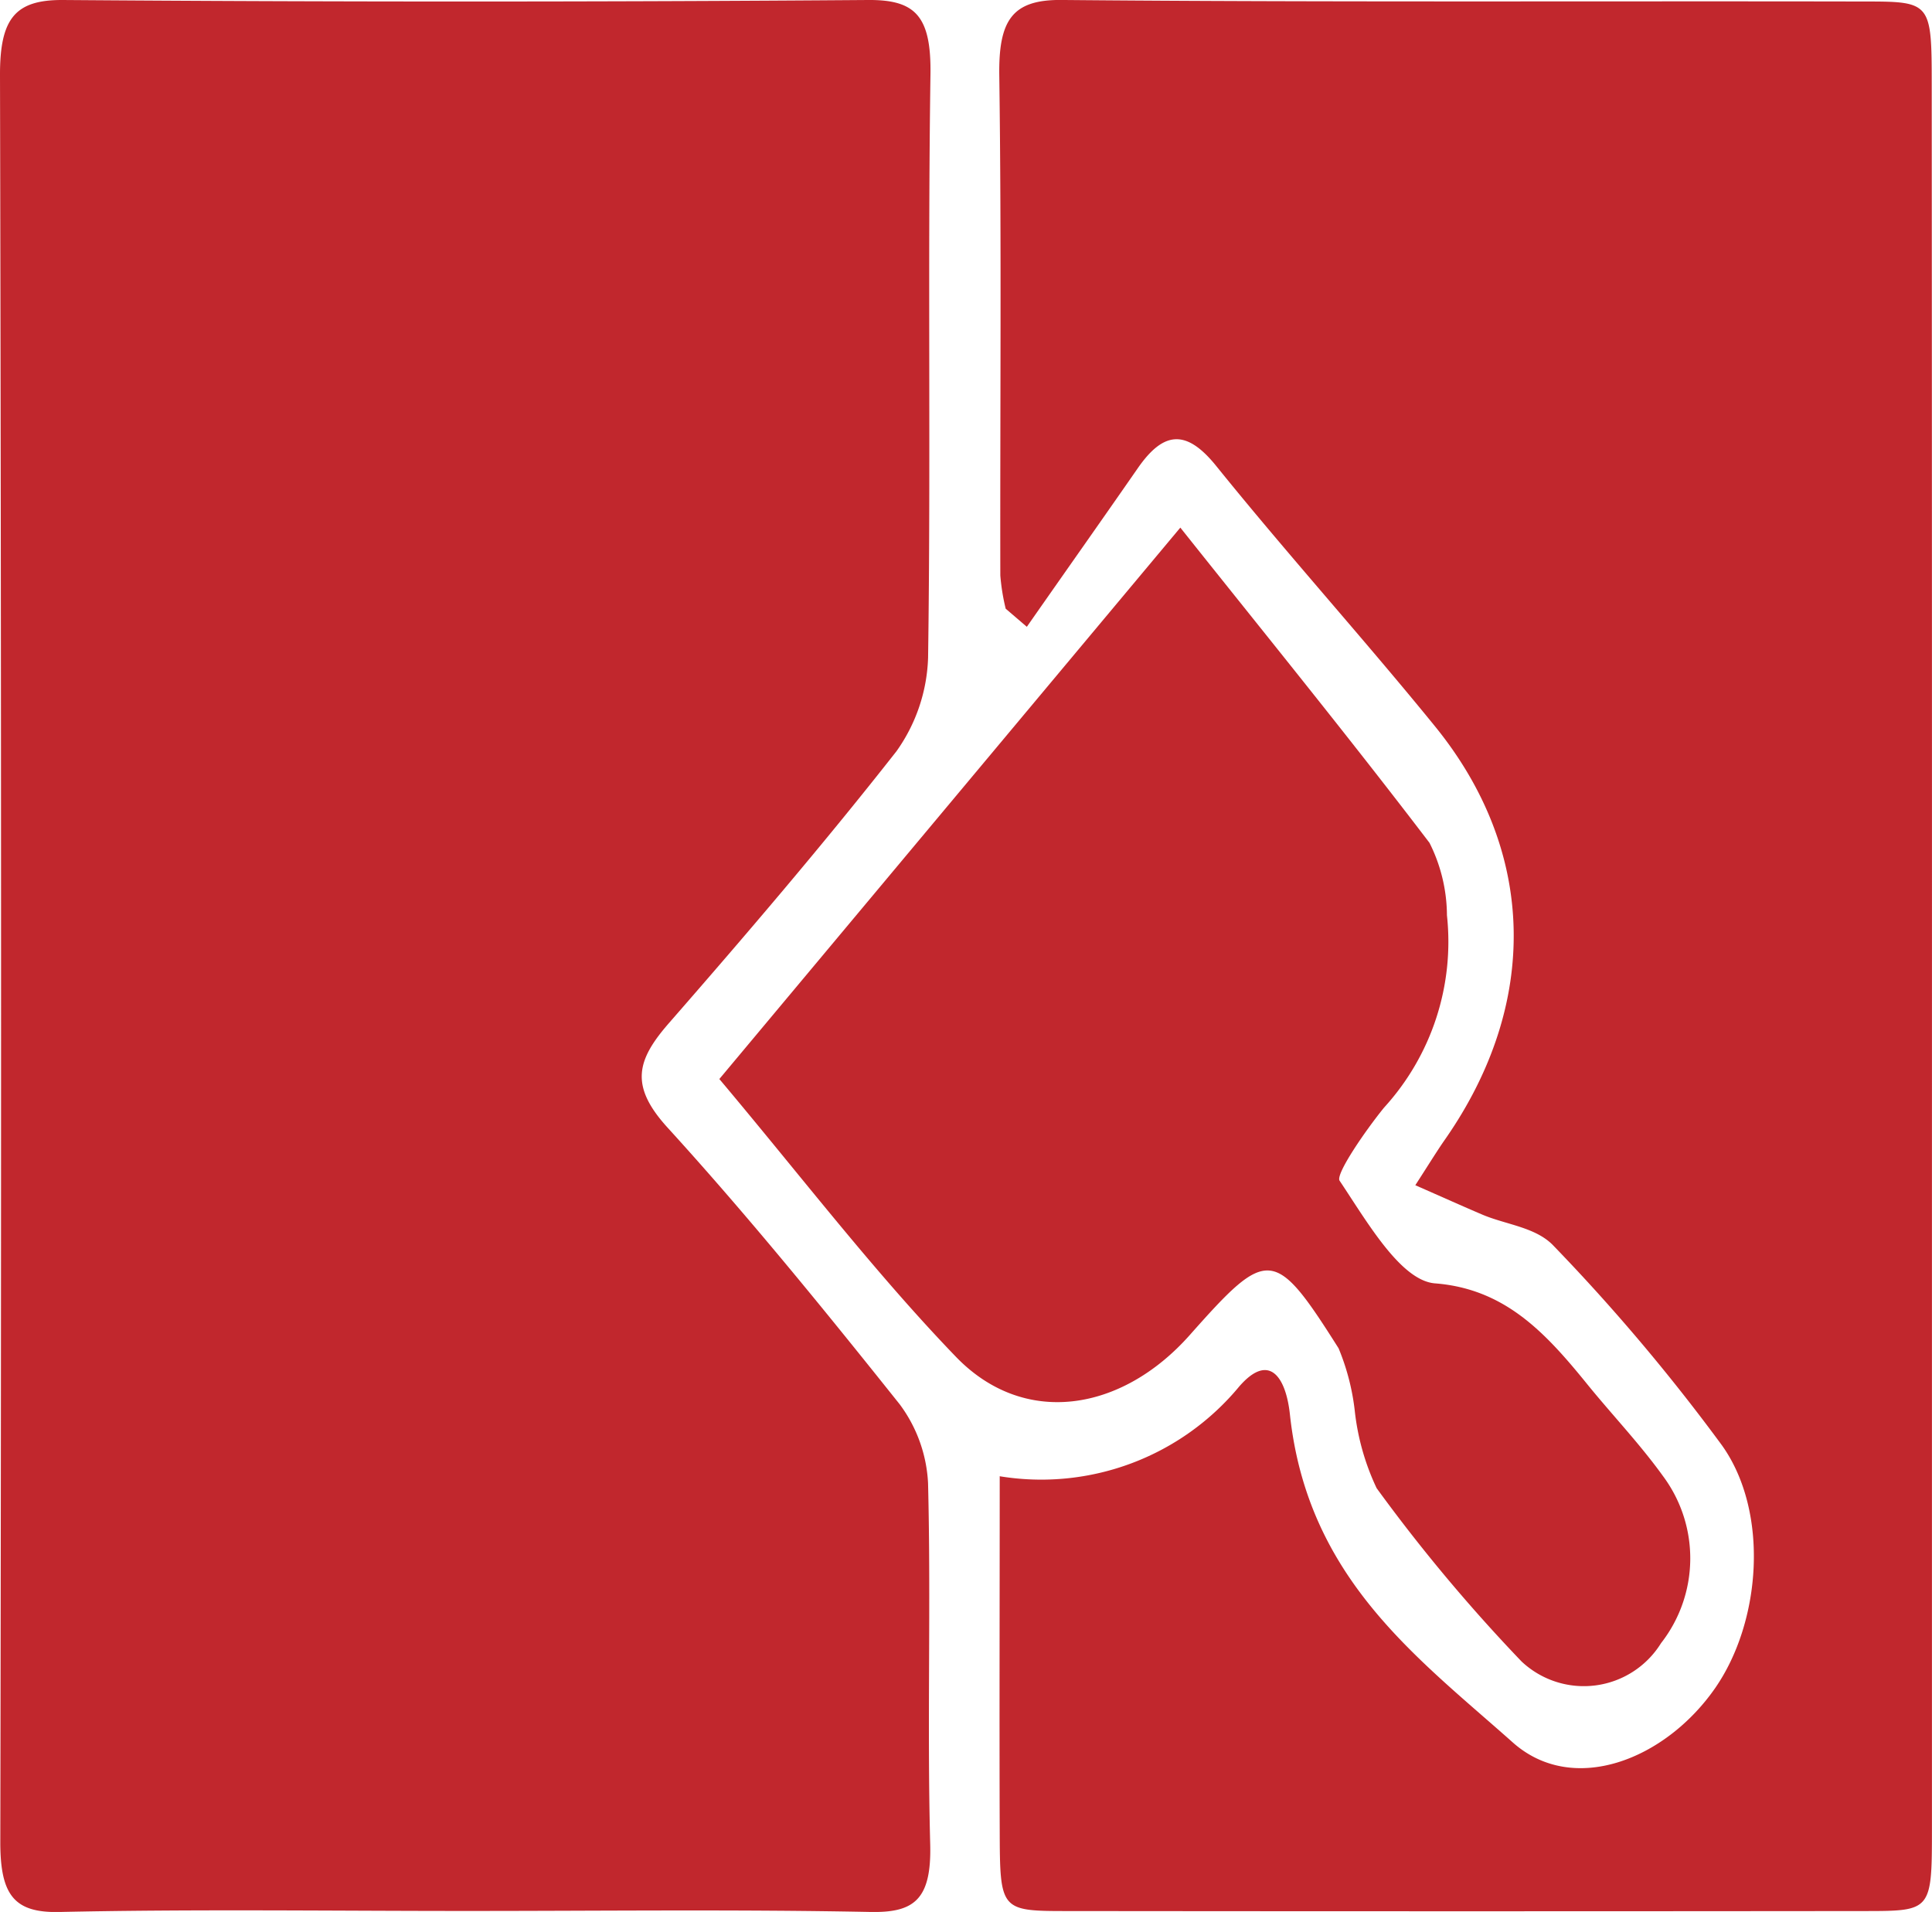 <svg xmlns="http://www.w3.org/2000/svg" xmlns:xlink="http://www.w3.org/1999/xlink" width="64" height="63.333" viewBox="0 0 64 63.333"><defs><clipPath id="a"><rect width="64" height="63.333" fill="#c1272d"/></clipPath></defs><g clip-path="url(#a)"><path d="M15.4,63.3c-4.481,0-8.962-.063-13.441.034-1.5.032-1.952-.574-1.949-2.327Q.066,31.749,0,2.493C-.005.612.5-.008,2.08,0q13.334.1,26.669,0c1.555-.013,2.1.509,2.074,2.449-.094,6.445.014,12.893-.079,19.337a5.642,5.642,0,0,1-1.048,3.1c-2.428,3.092-4.969,6.062-7.533,9-1.076,1.232-1.312,2.079-.047,3.468,2.666,2.926,5.194,6.037,7.693,9.17a4.764,4.764,0,0,1,.934,2.605c.1,3.982-.033,7.974.071,11.957.049,1.85-.545,2.274-1.975,2.247-4.478-.088-8.958-.032-13.437-.033" transform="translate(0 0)" fill="#c1272d"/><path d="M39.147,48.9a8.51,8.51,0,0,0,7.942-2.972c.991-1.14,1.545-.32,1.679.925.586,5.433,4.219,8.049,7.385,10.868,2,1.776,5.051.572,6.7-1.8,1.532-2.206,1.795-5.832.234-8.034a64.319,64.319,0,0,0-5.58-6.614c-.577-.618-1.558-.7-2.351-1.032-.673-.287-1.342-.588-2.234-.98.48-.743.721-1.14.984-1.515,3.132-4.493,3.042-9.54-.337-13.692-2.376-2.92-4.88-5.69-7.245-8.621-.993-1.23-1.746-1.146-2.594.075-1.22,1.758-2.451,3.5-3.677,5.256l-.7-.6a6.935,6.935,0,0,1-.178-1.1c-.011-5.513.042-11.027-.034-16.537C39.111.685,39.556-.01,41.184,0c8.888.08,17.778.032,26.666.051,2.161,0,2.178.044,2.179,2.779q.011,18.827.007,37.655,0,10.05,0,20.1c0,2.7-.019,2.717-2.184,2.719q-13.227.014-26.453,0c-2.223,0-2.236-.019-2.244-2.661-.013-3.8,0-7.6,0-11.747" transform="translate(-6.038 -0.001)" fill="#c1272d"/><path d="M28.174,38.938,43.447,20.67c2.778,3.489,5.564,6.913,8.254,10.442a5.4,5.4,0,0,1,.578,2.4A8.149,8.149,0,0,1,50.2,39.877c-.606.742-1.621,2.213-1.477,2.427.9,1.342,2.02,3.311,3.16,3.4,2.293.179,3.631,1.6,5.018,3.309.838,1.036,1.754,1.99,2.538,3.079a4.561,4.561,0,0,1-.068,5.53,3.009,3.009,0,0,1-4.621.606,55.508,55.508,0,0,1-4.8-5.739,8.01,8.01,0,0,1-.726-2.576,7.649,7.649,0,0,0-.535-2.059c-2.127-3.361-2.343-3.356-4.926-.442-2.268,2.559-5.5,3.062-7.753.721-2.715-2.817-5.152-6.013-7.836-9.2" transform="translate(-4.347 -3.193)" fill="#c1272d"/></g></svg>